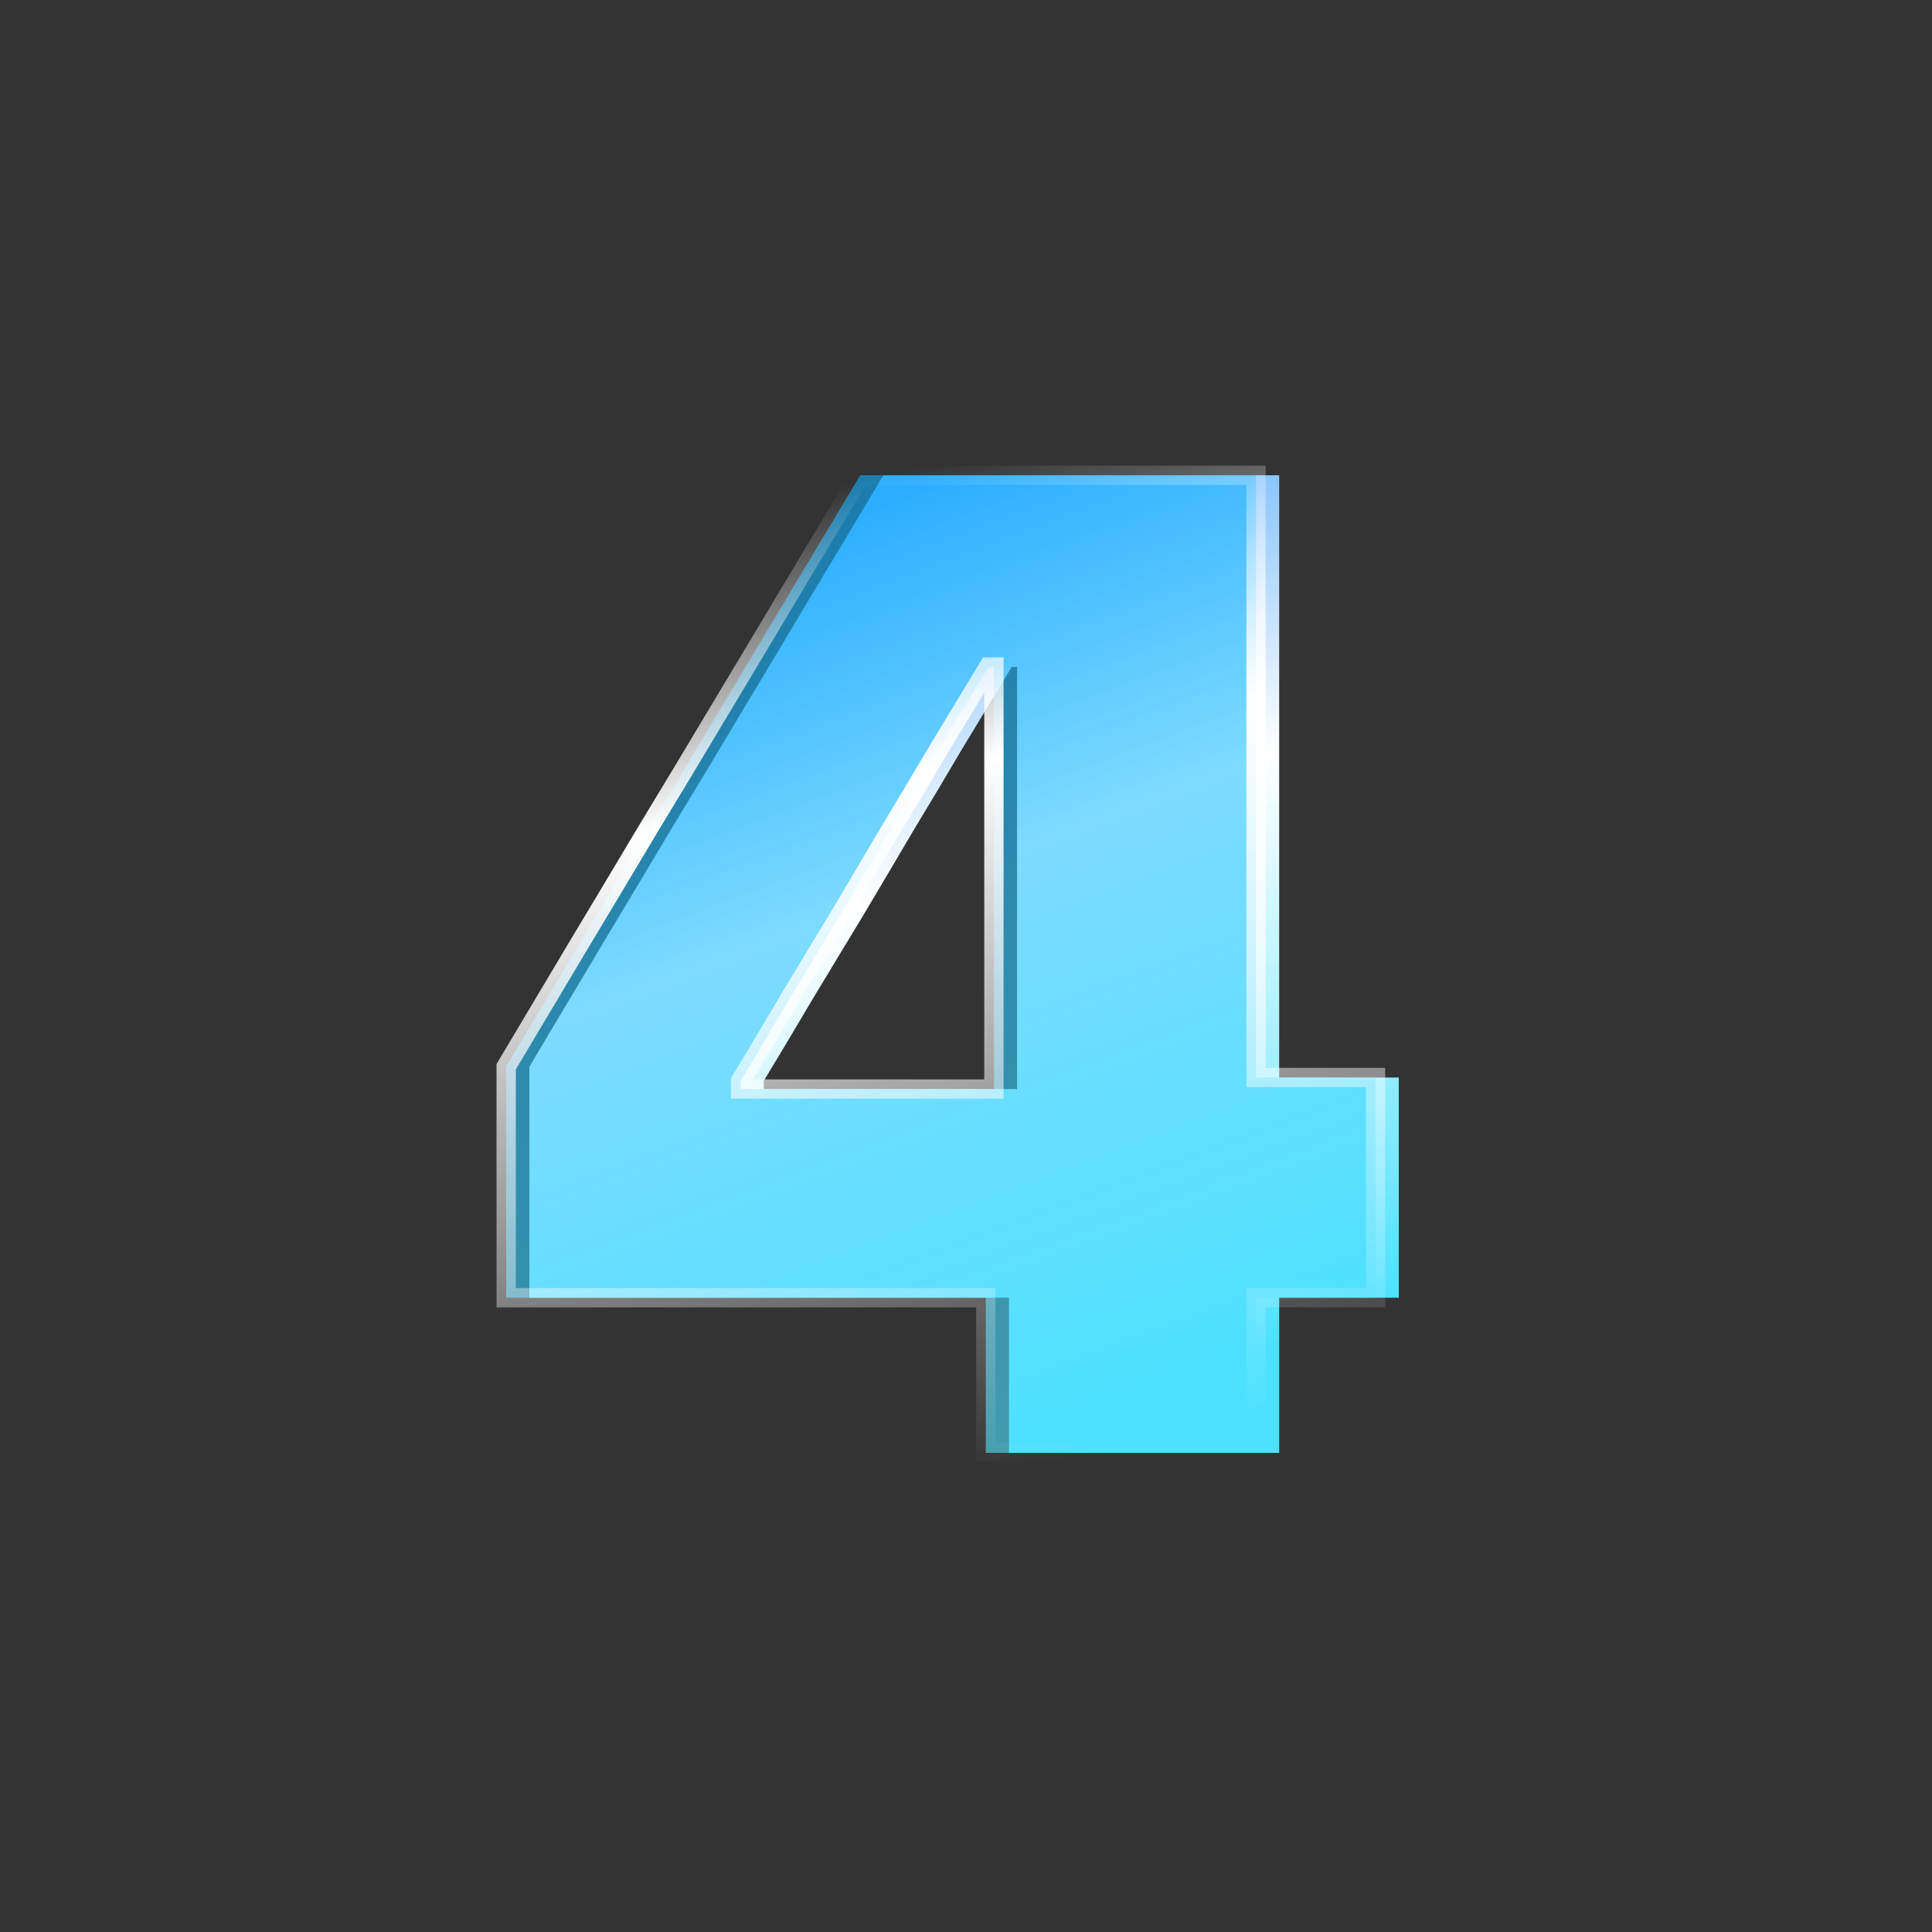 <svg viewBox="0 0 150 150" fill="none" xmlns="http://www.w3.org/2000/svg">
<rect x="0" y="0" width="150" height="150" fill="#333333" stroke="none"/>
<path d="M78.337 112.8V100.755H41.1V82.819C42.918 79.768 44.736 76.717 46.554 73.666C48.407 70.581 50.243 67.512 52.061 64.462C53.914 61.411 55.75 58.36 57.568 55.309C59.421 52.224 61.257 49.155 63.075 46.105C64.928 43.019 66.764 39.951 68.582 36.9H99.316V83.66H108.6V100.755H99.316V112.8H78.337ZM59.299 84.554H78.967V51.785H78.547C77.254 53.924 75.96 56.063 74.666 58.202C73.407 60.341 72.131 62.48 70.837 64.619C69.579 66.758 68.302 68.915 67.009 71.089C65.715 73.228 64.421 75.367 63.128 77.506C61.869 79.645 60.593 81.784 59.299 83.923V84.554Z" fill="url(#paint0_linear_18712_10533)"/>
<path d="M76.538 112.8V100.755H39.301V82.819C41.119 79.768 42.937 76.717 44.755 73.666C46.608 70.581 48.444 67.512 50.262 64.462C52.115 61.411 53.951 58.36 55.769 55.309C57.623 52.224 59.458 49.155 61.276 46.105C63.13 43.019 64.965 39.951 66.783 36.9H97.518V83.66H106.801V100.755H97.518V112.8H76.538ZM57.5 84.554H77.168V51.785H76.748C75.455 53.924 74.161 56.063 72.867 58.202C71.609 60.341 70.332 62.48 69.038 64.619C67.78 66.758 66.504 68.915 65.21 71.089C63.916 73.228 62.623 75.367 61.329 77.506C60.07 79.645 58.794 81.784 57.5 83.923V84.554Z" fill="url(#paint1_linear_18712_10533)" fill-opacity="0.6"/>
<path d="M98.267 36.15V82.91H107.551V101.505H98.267V113.55H75.789V101.505H38.551V82.612L38.657 82.435C39.566 80.909 40.475 79.384 41.384 77.859C42.293 76.333 43.202 74.808 44.111 73.282L44.112 73.28C45.965 70.195 47.8 67.128 49.618 64.078L49.62 64.075L49.621 64.072C51.473 61.023 53.308 57.974 55.125 54.925L55.126 54.923C56.979 51.838 58.814 48.771 60.632 45.721L60.633 45.719L63.399 41.104C64.317 39.57 65.23 38.041 66.139 36.516L66.357 36.15H98.267ZM67.209 37.65C65.463 40.58 63.699 43.526 61.92 46.489C60.102 49.539 58.267 52.608 56.413 55.693C54.595 58.744 52.759 61.795 50.906 64.845L50.906 64.846C49.088 67.897 47.252 70.966 45.398 74.052C44.49 75.577 43.581 77.102 42.672 78.627C41.798 80.093 40.925 81.559 40.051 83.025V100.005H77.289V112.05H96.767V100.005H106.051V84.41H96.767V37.65H67.209ZM77.918 51.035V85.305H56.75V83.714L56.858 83.535C58.151 81.398 59.425 79.262 60.682 77.126L60.687 77.118L64.568 70.701C65.86 68.529 67.135 66.376 68.392 64.239L68.394 64.235L68.397 64.231C69.689 62.095 70.964 59.958 72.221 57.822L72.225 57.814C72.872 56.745 73.519 55.675 74.166 54.606C74.813 53.536 75.46 52.467 76.106 51.397L76.325 51.035H77.918ZM75.45 55.382C74.804 56.449 74.159 57.516 73.513 58.583C72.253 60.724 70.975 62.866 69.68 65.008C68.422 67.145 67.147 69.3 65.854 71.473L65.853 71.475L65.852 71.477C65.205 72.547 64.558 73.616 63.911 74.686C63.266 75.753 62.62 76.819 61.975 77.886L61.975 77.886C60.814 79.859 59.638 81.832 58.447 83.805H76.418V53.781C76.095 54.315 75.772 54.848 75.45 55.382Z" fill="url(#paint2_linear_18712_10533)"/>
<defs>
<linearGradient id="paint0_linear_18712_10533" x1="49.733" y1="46.105" x2="74.975" y2="113.766" gradientUnits="userSpaceOnUse">
<stop stop-color="#5AACFF"/>
<stop offset="0.398" stop-color="white"/>
<stop offset="1" stop-color="#4CE1FF"/>
</linearGradient>
<linearGradient id="paint1_linear_18712_10533" x1="47.934" y1="46.105" x2="73.176" y2="113.766" gradientUnits="userSpaceOnUse">
<stop stop-color="#0DAFFF"/>
<stop offset="1" stop-color="#4CE1FF"/>
</linearGradient>
<linearGradient id="paint2_linear_18712_10533" x1="63.1" y1="38.152" x2="79.64" y2="114.017" gradientUnits="userSpaceOnUse">
<stop stop-color="white" stop-opacity="0"/>
<stop offset="0.299" stop-color="white"/>
<stop offset="1" stop-color="white" stop-opacity="0"/>
</linearGradient>
</defs>
</svg>
